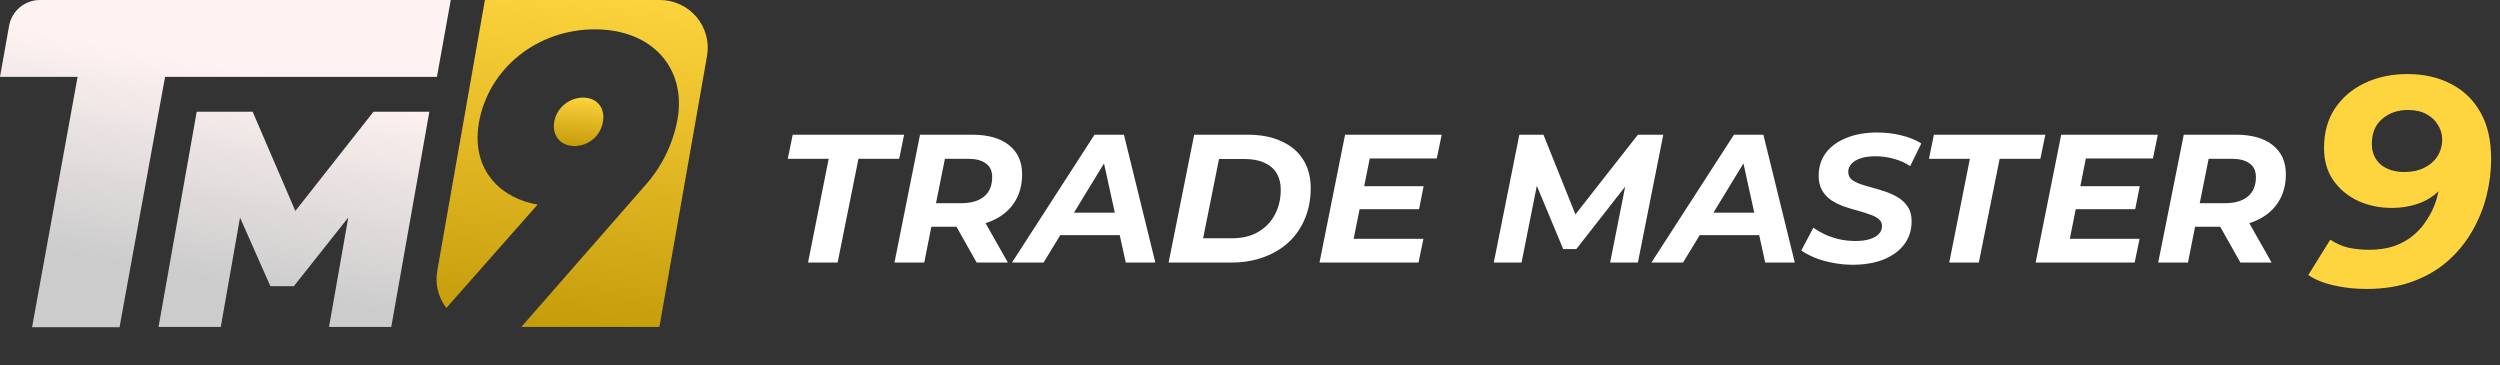 <svg width="219" height="32" viewBox="0 0 219 32" fill="none" xmlns="http://www.w3.org/2000/svg">
<rect x="0" y="0" width="219" height="32" fill="#333333" stroke="none"/>
<g clip-path="url(#clip0_2034_25)">
<path d="M3.506 7.12884e-06H39.487L38.275 6.734H14.461L10.472 28.663H2.809L6.798 6.734H0L0.798 2.252C0.912 1.619 1.246 1.047 1.741 0.635C2.236 0.223 2.861 -0.001 3.506 7.12884e-06Z" fill="url(#paint0_linear_2034_25)"/>
<path d="M13.887 28.642L17.233 9.786H22.132L25.872 18.48L32.716 9.789H37.612L34.274 28.642H28.822L30.508 19.055L25.739 25.073H23.686L21.026 19.058L19.339 28.642H13.887Z" fill="url(#paint1_linear_2034_25)"/>
<path d="M50.326 12.793C49.097 12.793 48.352 11.889 48.547 10.672C48.654 10.081 48.965 9.546 49.425 9.159C49.885 8.772 50.466 8.557 51.068 8.55C52.297 8.55 53.042 9.452 52.816 10.672C52.719 11.262 52.416 11.799 51.961 12.187C51.505 12.576 50.926 12.791 50.326 12.793Z" fill="url(#paint2_linear_2034_25)"/>
<path d="M61.936 4.904L57.763 28.642H45.666L56.571 16.177C58.005 14.552 58.966 12.568 59.353 10.438C60.13 5.988 57.154 2.57 52.108 2.57C47.062 2.57 42.799 5.988 41.956 10.73C41.211 15.114 44.121 17.435 47.097 17.92L39.099 26.977C38.749 26.521 38.497 25.998 38.36 25.441C38.222 24.884 38.202 24.304 38.301 23.738L42.477 0H57.806C58.417 0 59.022 0.134 59.577 0.392C60.131 0.649 60.623 1.025 61.016 1.492C61.41 1.96 61.696 2.507 61.855 3.096C62.014 3.686 62.042 4.303 61.936 4.904Z" fill="url(#paint3_linear_2034_25)"/>
</g>
<path d="M70.784 23L72.592 13.912H69.008L69.44 11.8H79.2L78.768 13.912H75.2L73.376 23H70.784ZM78.355 23L80.595 11.8H85.155C86.552 11.8 87.629 12.104 88.387 12.712C89.155 13.32 89.539 14.173 89.539 15.272C89.539 16.211 89.315 17.027 88.867 17.72C88.429 18.403 87.8 18.931 86.979 19.304C86.168 19.677 85.208 19.864 84.099 19.864H80.451L81.811 18.728L80.963 23H78.355ZM85.555 23L83.267 18.936H85.987L88.291 23H85.555ZM81.747 19.032L80.851 17.8H84.195C85.059 17.8 85.725 17.608 86.195 17.224C86.675 16.829 86.915 16.259 86.915 15.512C86.915 14.968 86.728 14.568 86.355 14.312C85.992 14.045 85.48 13.912 84.819 13.912H81.667L83.027 12.648L81.747 19.032ZM88.648 23L95.88 11.8H98.456L101.208 23H98.616L96.44 13.08H97.464L91.416 23H88.648ZM91.64 20.6L92.696 18.632H98.472L98.776 20.6H91.64ZM102.37 23L104.61 11.8H109.298C110.45 11.8 111.437 11.992 112.258 12.376C113.09 12.749 113.725 13.288 114.162 13.992C114.6 14.685 114.818 15.512 114.818 16.472C114.818 17.464 114.648 18.36 114.306 19.16C113.976 19.96 113.501 20.648 112.882 21.224C112.264 21.789 111.528 22.227 110.674 22.536C109.821 22.845 108.877 23 107.842 23H102.37ZM105.394 20.872H107.922C108.829 20.872 109.597 20.685 110.226 20.312C110.866 19.939 111.352 19.432 111.682 18.792C112.024 18.152 112.194 17.427 112.194 16.616C112.194 16.061 112.077 15.587 111.842 15.192C111.608 14.787 111.25 14.477 110.77 14.264C110.301 14.04 109.714 13.928 109.01 13.928H106.786L105.394 20.872ZM119.317 16.312H124.709L124.309 18.328H118.917L119.317 16.312ZM118.581 20.92H124.693L124.261 23H115.589L117.829 11.8H126.293L125.861 13.88H119.989L118.581 20.92ZM130.855 23L133.095 11.8H135.207L138.391 19.736L137.271 19.72L143.479 11.8H145.703L143.479 23H141.047L142.535 15.496H143.031L138.087 21.816H136.935L134.295 15.48L134.775 15.528L133.287 23H130.855ZM144.664 23L151.896 11.8H154.472L157.224 23H154.632L152.456 13.08H153.48L147.432 23H144.664ZM147.656 20.6L148.712 18.632H154.488L154.792 20.6H147.656ZM162.29 23.192C161.682 23.192 161.09 23.133 160.514 23.016C159.949 22.909 159.431 22.76 158.962 22.568C158.503 22.376 158.114 22.168 157.794 21.944L158.85 19.944C159.202 20.189 159.575 20.403 159.97 20.584C160.375 20.755 160.797 20.888 161.234 20.984C161.671 21.069 162.109 21.112 162.546 21.112C163.026 21.112 163.437 21.059 163.778 20.952C164.13 20.845 164.397 20.696 164.578 20.504C164.77 20.312 164.866 20.077 164.866 19.8C164.866 19.544 164.765 19.336 164.562 19.176C164.359 19.016 164.093 18.883 163.762 18.776C163.442 18.659 163.085 18.547 162.69 18.44C162.295 18.333 161.895 18.211 161.49 18.072C161.095 17.923 160.733 17.741 160.402 17.528C160.082 17.304 159.821 17.021 159.618 16.68C159.415 16.339 159.314 15.912 159.314 15.4C159.314 14.632 159.522 13.965 159.938 13.4C160.365 12.835 160.962 12.397 161.73 12.088C162.498 11.768 163.399 11.608 164.434 11.608C165.191 11.608 165.906 11.693 166.578 11.864C167.25 12.024 167.826 12.259 168.306 12.568L167.33 14.552C166.903 14.264 166.429 14.051 165.906 13.912C165.383 13.763 164.845 13.688 164.29 13.688C163.789 13.688 163.357 13.747 162.994 13.864C162.642 13.981 162.37 14.147 162.178 14.36C161.997 14.563 161.906 14.797 161.906 15.064C161.906 15.331 162.002 15.549 162.194 15.72C162.397 15.88 162.663 16.019 162.994 16.136C163.325 16.243 163.687 16.349 164.082 16.456C164.477 16.563 164.871 16.685 165.266 16.824C165.661 16.963 166.023 17.139 166.354 17.352C166.685 17.565 166.951 17.837 167.154 18.168C167.357 18.488 167.458 18.893 167.458 19.384C167.458 20.152 167.245 20.824 166.818 21.4C166.391 21.965 165.789 22.408 165.01 22.728C164.242 23.037 163.335 23.192 162.29 23.192ZM170.753 23L172.561 13.912H168.977L169.409 11.8H179.169L178.737 13.912H175.169L173.345 23H170.753ZM182.051 16.312H187.443L187.043 18.328H181.651L182.051 16.312ZM181.315 20.92H187.427L186.995 23H178.323L180.563 11.8H189.027L188.595 13.88H182.723L181.315 20.92ZM189.058 23L191.298 11.8H195.858C197.255 11.8 198.332 12.104 199.09 12.712C199.858 13.32 200.242 14.173 200.242 15.272C200.242 16.211 200.018 17.027 199.57 17.72C199.132 18.403 198.503 18.931 197.682 19.304C196.871 19.677 195.911 19.864 194.802 19.864H191.154L192.514 18.728L191.666 23H189.058ZM196.258 23L193.97 18.936H196.69L198.994 23H196.258ZM192.45 19.032L191.554 17.8H194.898C195.762 17.8 196.428 17.608 196.898 17.224C197.378 16.829 197.618 16.259 197.618 15.512C197.618 14.968 197.431 14.568 197.058 14.312C196.695 14.045 196.183 13.912 195.522 13.912H192.37L193.73 12.648L192.45 19.032Z" fill="white"/>
<path d="M210.892 6.488C212.331 6.488 213.596 6.774 214.688 7.346C215.797 7.901 216.664 8.733 217.288 9.842C217.912 10.934 218.224 12.303 218.224 13.95C218.224 14.973 218.094 16.021 217.834 17.096C217.574 18.153 217.167 19.176 216.612 20.164C216.057 21.152 215.347 22.036 214.48 22.816C213.631 23.579 212.608 24.185 211.412 24.636C210.216 25.087 208.847 25.312 207.304 25.312C206.316 25.312 205.363 25.208 204.444 25C203.525 24.792 202.78 24.489 202.208 24.09L204.132 20.996C204.617 21.325 205.146 21.559 205.718 21.698C206.29 21.819 206.897 21.88 207.538 21.88C208.335 21.88 209.055 21.776 209.696 21.568C210.337 21.343 210.892 21.039 211.36 20.658C211.845 20.259 212.253 19.8 212.582 19.28C212.929 18.76 213.197 18.205 213.388 17.616C213.579 17.009 213.709 16.385 213.778 15.744C213.813 15.311 213.83 14.973 213.83 14.73C213.847 14.47 213.865 14.236 213.882 14.028L215.104 14.6C214.74 15.449 214.272 16.143 213.7 16.68C213.145 17.217 212.513 17.607 211.802 17.85C211.091 18.093 210.337 18.214 209.54 18.214C208.483 18.214 207.503 18.015 206.602 17.616C205.701 17.2 204.973 16.602 204.418 15.822C203.863 15.042 203.586 14.089 203.586 12.962C203.586 11.627 203.898 10.483 204.522 9.53C205.163 8.559 206.03 7.814 207.122 7.294C208.231 6.757 209.488 6.488 210.892 6.488ZM210.944 9.634C210.043 9.634 209.289 9.894 208.682 10.414C208.075 10.934 207.772 11.662 207.772 12.598C207.772 13.361 208.032 13.967 208.552 14.418C209.089 14.851 209.783 15.068 210.632 15.068C211.291 15.068 211.863 14.947 212.348 14.704C212.851 14.461 213.241 14.123 213.518 13.69C213.795 13.257 213.934 12.763 213.934 12.208C213.934 11.757 213.813 11.341 213.57 10.96C213.345 10.561 213.007 10.241 212.556 9.998C212.123 9.755 211.585 9.634 210.944 9.634Z" fill="#FFD53F"/>
<defs>
<linearGradient id="paint0_linear_2034_25" x1="19.299" y1="5.768" x2="15.872" y2="24.103" gradientUnits="userSpaceOnUse">
<stop stop-color="#FFF2F2"/>
<stop offset="1" stop-color="#CCCCCC"/>
</linearGradient>
<linearGradient id="paint1_linear_2034_25" x1="27.976" y1="7.391" x2="24.548" y2="25.726" gradientUnits="userSpaceOnUse">
<stop stop-color="#FFF2F2"/>
<stop offset="1" stop-color="#CCCCCC"/>
</linearGradient>
<linearGradient id="paint2_linear_2034_25" x1="50.957" y1="8.327" x2="50.613" y2="12.881" gradientUnits="userSpaceOnUse">
<stop stop-color="#FFD53F"/>
<stop offset="1" stop-color="#C49B09"/>
<stop offset="1" stop-color="#0DC409"/>
</linearGradient>
<linearGradient id="paint3_linear_2034_25" x1="51.603" y1="-1.509" x2="48.747" y2="29.14" gradientUnits="userSpaceOnUse">
<stop stop-color="#FFD53F"/>
<stop offset="1" stop-color="#C49B09"/>
<stop offset="1" stop-color="#0DC409"/>
</linearGradient>
<clipPath id="clip0_2034_25">
<rect width="62" height="28.663" fill="white"/>
</clipPath>
</defs>
</svg>
